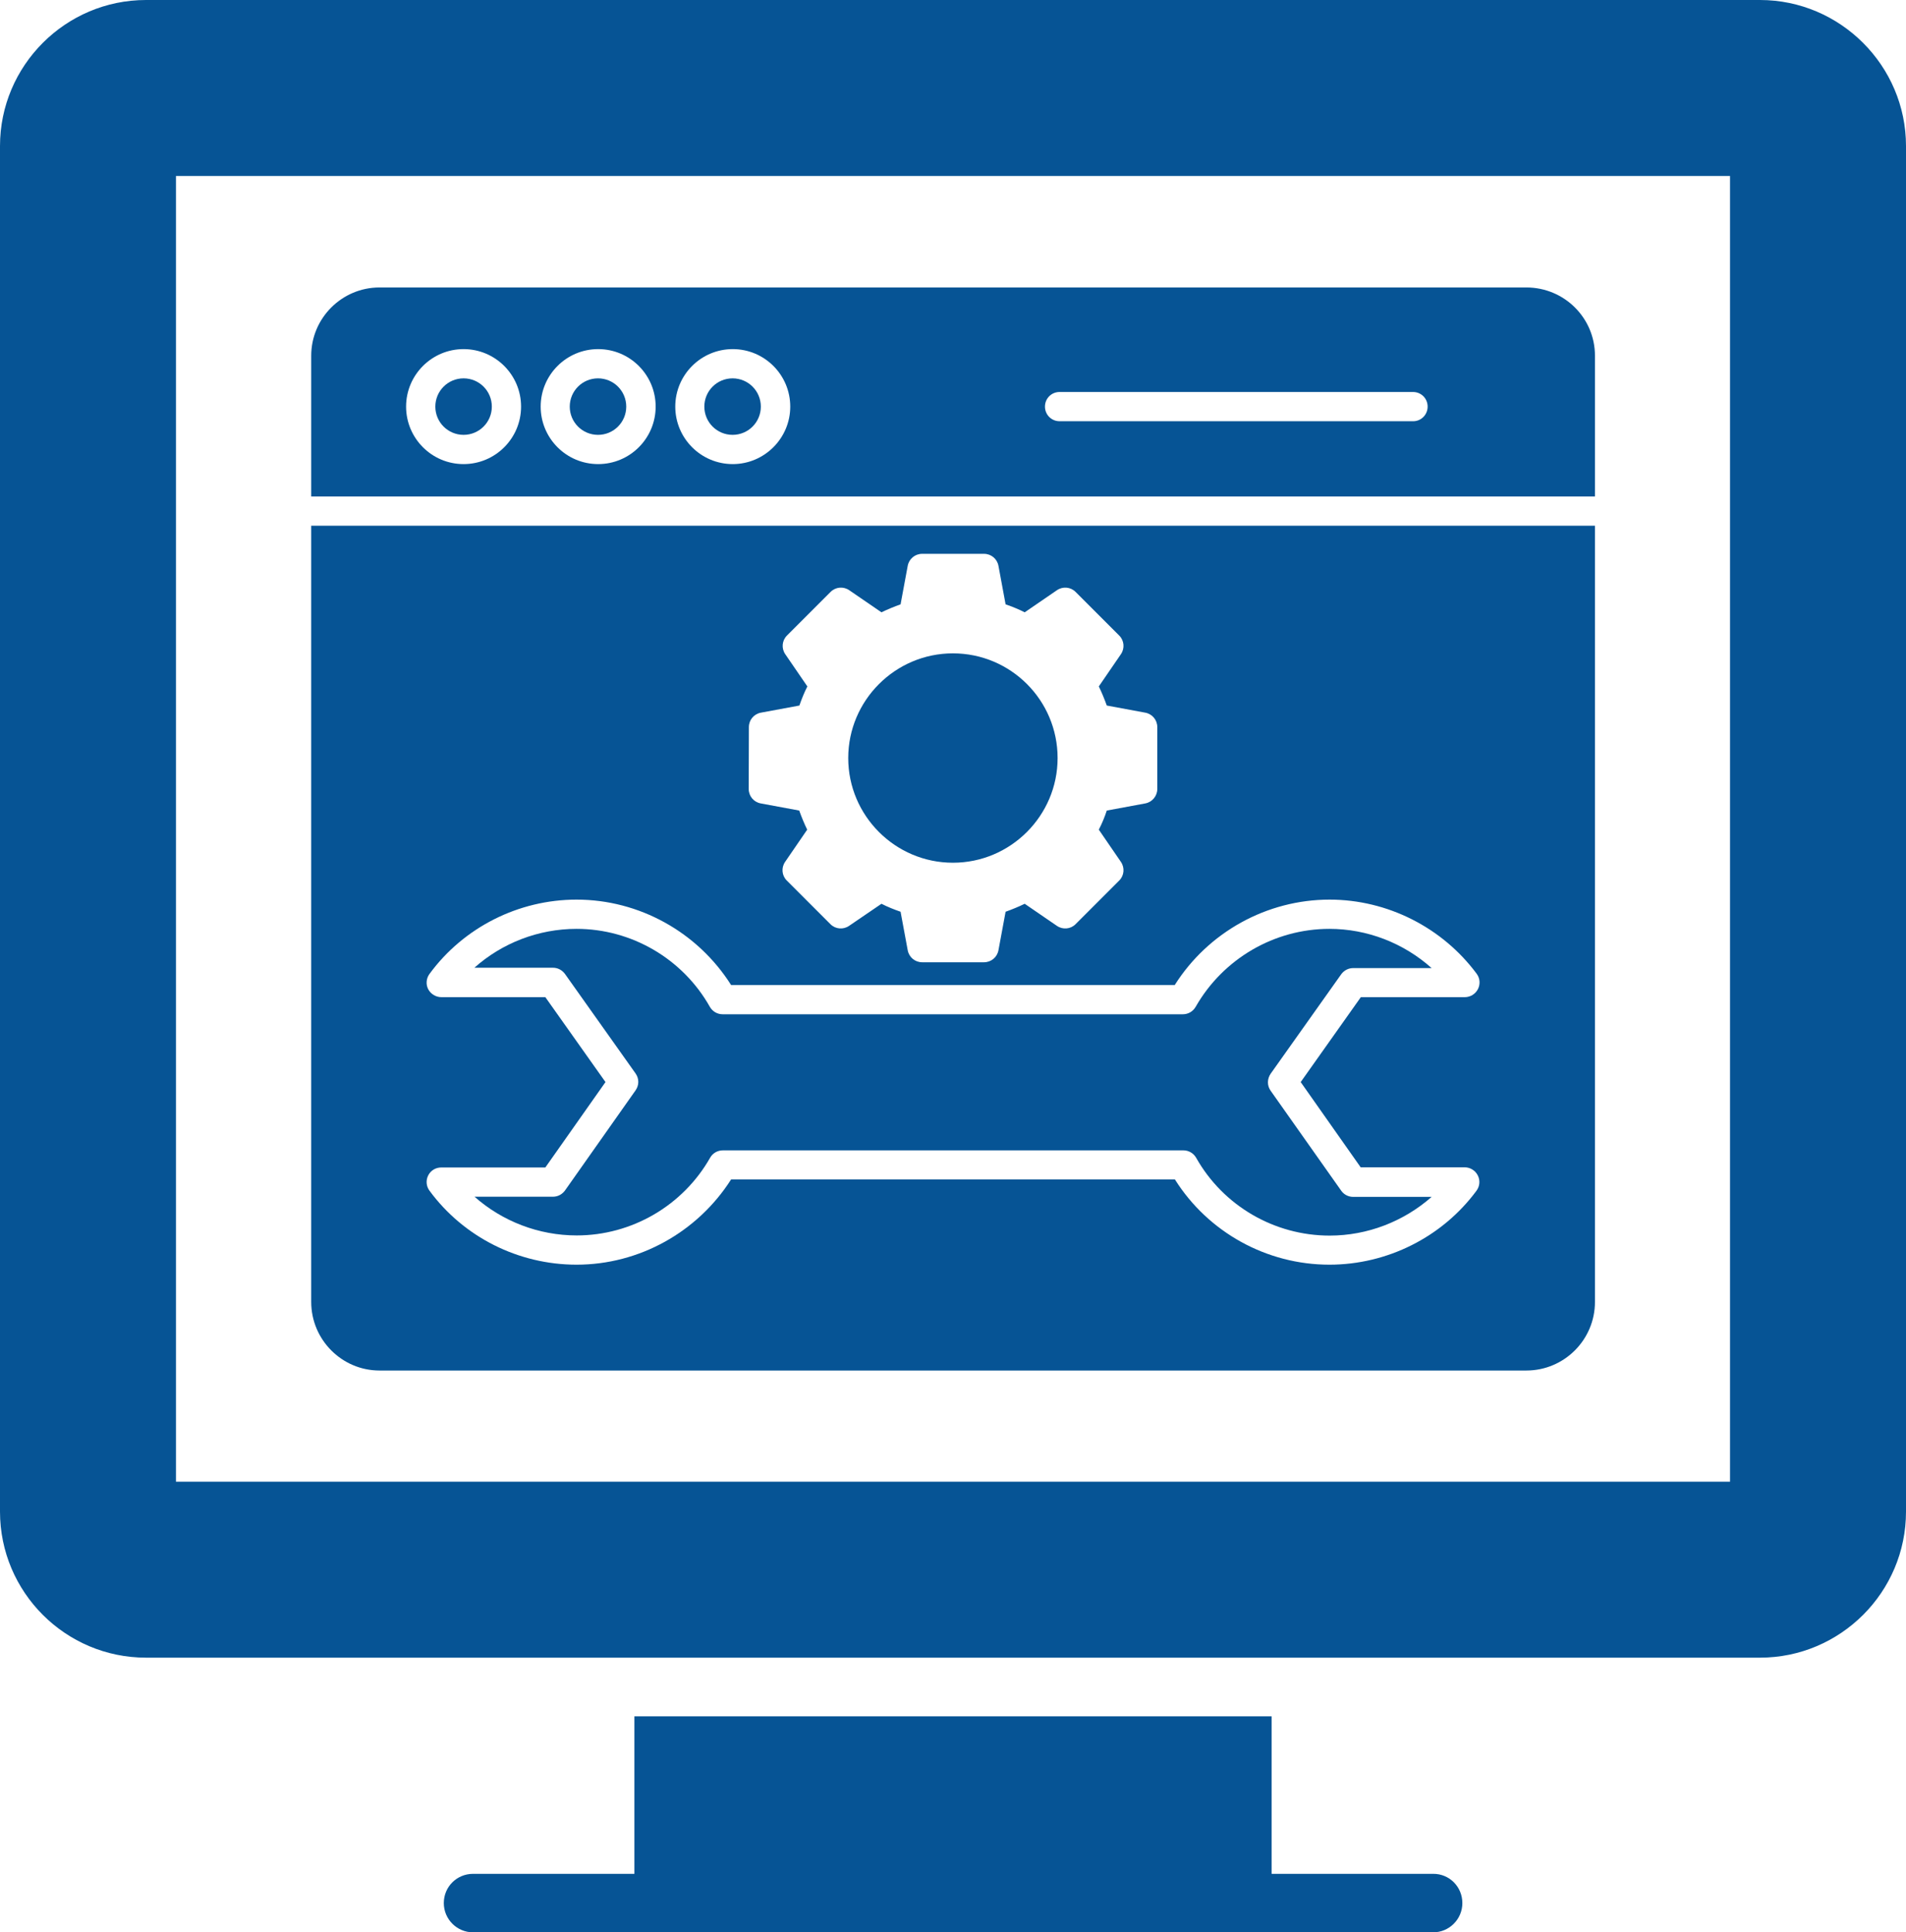 <?xml version="1.0" encoding="UTF-8"?>
<!-- Generator: Adobe Illustrator 28.0.0, SVG Export Plug-In . SVG Version: 6.00 Build 0)  -->
<svg xmlns="http://www.w3.org/2000/svg" xmlns:xlink="http://www.w3.org/1999/xlink" version="1.1" id="Layer_1" x="0px" y="0px" viewBox="0 0 1147.1 1162.9" style="enable-background:new 0 0 1147.1 1162.9;" xml:space="preserve">
<style type="text/css">
	.st0{fill:#065495;}
</style>
<g>
	<path class="st0" d="M1059.2,0H87.9C39.4,0,0,39.5,0,87.9v821.8c0,48.5,39.4,87.9,87.9,87.9h971.3c48.4,0,87.9-39.4,87.9-87.9   l0-821.8C1147.1,39.5,1107.5,0,1059.2,0L1059.2,0z M1041.2,891.7H105.9l0-785.8h935.3L1041.2,891.7z"></path>
	<path class="st0" d="M880.1,1145.3c0,9.7-7.9,17.6-17.6,17.6l-577.8,0c-9.7,0-17.6-7.9-17.6-17.6c0-9.9,7.9-17.6,17.6-17.6h97.1   v-94.8h383.5v94.8h97.2C872.2,1127.6,880.1,1135.4,880.1,1145.3L880.1,1145.3z"></path>
	<path class="st0" d="M457.9,244.7c0,9.4-7.6,17-17,17s-17-7.6-17-17c0-9.4,7.6-17,17-17S457.9,235.3,457.9,244.7"></path>
	<path class="st0" d="M959.9,214.1c0-22.8-18.5-41.1-41.3-41.1l-690.2,0c-22.6,0-41.1,18.4-41.1,41.1v84.7h772.6L959.9,214.1z    M279,279.3c-19.1,0-34.6-15.5-34.6-34.6c0-19.1,15.5-34.6,34.6-34.6c19.1,0,34.6,15.5,34.6,34.6   C313.6,263.8,298.1,279.3,279,279.3z M360,279.3c-19.1,0-34.6-15.5-34.6-34.6c0-19.1,15.5-34.6,34.6-34.6   c19.1,0,34.6,15.5,34.6,34.6C394.6,263.8,379.1,279.3,360,279.3z M441,279.3c-19.1,0-34.6-15.5-34.6-34.6   c0-19.1,15.5-34.6,34.6-34.6c19.1,0,34.6,15.5,34.6,34.6C475.6,263.8,460,279.3,441,279.3z M850.5,253.5H637.7   c-4.9,0-8.8-3.9-8.8-8.8c0-4.9,3.9-8.8,8.8-8.8h212.7c4.9,0,8.8,3.9,8.8,8.8S855.3,253.5,850.5,253.5z"></path>
	<path class="st0" d="M573.5,393.2c-34.7,0-63,28.3-63,63c0,34.7,28.3,63,63,63c34.7,0,63-28.3,63-63   C636.5,421.4,608.3,393.2,573.5,393.2z"></path>
	<path class="st0" d="M187.3,316.4v467.1c0,22.8,18.5,41.3,41.1,41.3h690.2c22.8,0,41.3-18.5,41.3-41.3V316.4L187.3,316.4z    M450.7,437.6c0-4.3,3-7.9,7.2-8.7l23.2-4.3c1.4-4,2.9-7.8,4.8-11.5l-13.3-19.4c-2.4-3.5-2-8.2,1-11.2l26.3-26.3   c3-3,7.7-3.4,11.2-1l19.4,13.3c3.7-1.8,7.6-3.4,11.5-4.8l4.3-23.2c0.8-4.2,4.4-7.2,8.7-7.2h37.2c4.3,0,7.9,3,8.7,7.2l4.3,23.2   c4,1.4,7.8,2.9,11.5,4.8l19.4-13.3c3.5-2.4,8.2-2,11.2,1l26.3,26.3c3,3,3.4,7.7,1,11.2l-13.3,19.4c1.8,3.7,3.4,7.6,4.8,11.5   l23.2,4.3c4.2,0.8,7.2,4.4,7.2,8.7v37.2c0,4.2-3,7.9-7.2,8.7l-23.2,4.3c-1.3,4-2.9,7.8-4.8,11.5l13.3,19.4c2.4,3.5,2,8.2-1,11.2   l-26.3,26.3c-3,3-7.7,3.4-11.2,1l-19.4-13.3c-3.7,1.8-7.6,3.4-11.5,4.8l-4.3,23.2c-0.8,4.2-4.4,7.2-8.7,7.2h-37.2   c-4.3,0-7.9-3-8.7-7.2l-4.3-23.2c-4-1.4-7.8-2.9-11.5-4.8L511,557.2c-3.5,2.4-8.2,2-11.2-1l-26.3-26.3c-3-3-3.4-7.7-1-11.2   l13.3-19.4c-1.8-3.7-3.4-7.6-4.8-11.5l-23.2-4.3c-4.2-0.8-7.2-4.4-7.2-8.7L450.7,437.6z M818.9,702.5h62.6c3.3,0,6.4,1.9,7.9,4.9   c1.5,3,1.2,6.5-0.8,9.2c-20.6,27.9-53.7,44.5-88.5,44.5c-37.8,0-73-19.5-93-51.3l-267.1,0c-20.2,31.7-55.3,51.3-93,51.3   c-35,0-68-16.6-88.5-44.5c-2-2.7-2.3-6.2-0.8-9.2c1.5-3,4.5-4.8,7.9-4.8h62.6l36.2-51.4l-36.2-51.1h-62.6c-3.3,0-6.4-1.9-7.9-4.8   s-1.2-6.5,0.8-9.2c20.5-28,53.6-44.7,88.5-44.7c37.7,0,72.9,19.6,93,51.4h267c20.1-31.8,55.4-51.4,93.2-51.4   c34.7,0,67.8,16.7,88.5,44.6c2,2.7,2.3,6.2,0.8,9.2c-1.5,3-4.6,4.9-7.9,4.9h-62.6l-36.2,51.1L818.9,702.5z"></path>
	<path class="st0" d="M376.9,244.7c0,9.4-7.6,17-17,17c-9.4,0-17-7.6-17-17c0-9.4,7.6-17,17-17C369.3,227.7,376.9,235.3,376.9,244.7   "></path>
	<path class="st0" d="M296,244.7c0,9.4-7.6,17-17,17c-9.4,0-17-7.6-17-17c0-9.4,7.6-17,17-17C288.4,227.7,296,235.3,296,244.7"></path>
	<path class="st0" d="M800.1,559c-33.2,0-64,18-80.5,46.9c-1.6,2.8-4.5,4.5-7.7,4.5l-277,0c-3.2,0-6.1-1.7-7.7-4.5   C410.9,577,380.1,559,347,559c-22.9,0-44.8,8.5-61.5,23.4h47.3c2.9,0,5.5,1.4,7.2,3.7l42.5,59.9c2.2,3.1,2.2,7.1,0,10.2L340,716.5   c-1.7,2.3-4.3,3.7-7.2,3.7h-47.2c16.7,14.8,38.6,23.3,61.5,23.3c33.1,0,63.9-17.9,80.3-46.8c1.6-2.8,4.5-4.4,7.7-4.4h277.1   c3.2,0,6.1,1.7,7.7,4.5c16.3,28.9,47.1,46.8,80.3,46.8c22.8,0,44.6-8.5,61.4-23.3h-47.2c-2.9,0-5.6-1.4-7.2-3.7l-42.5-60.2   c-2.2-3.1-2.1-7.1,0-10.2l42.5-59.9c1.7-2.3,4.3-3.7,7.2-3.7h47.2C844.7,567.5,822.8,559,800.1,559L800.1,559z"></path>
</g>
</svg>
